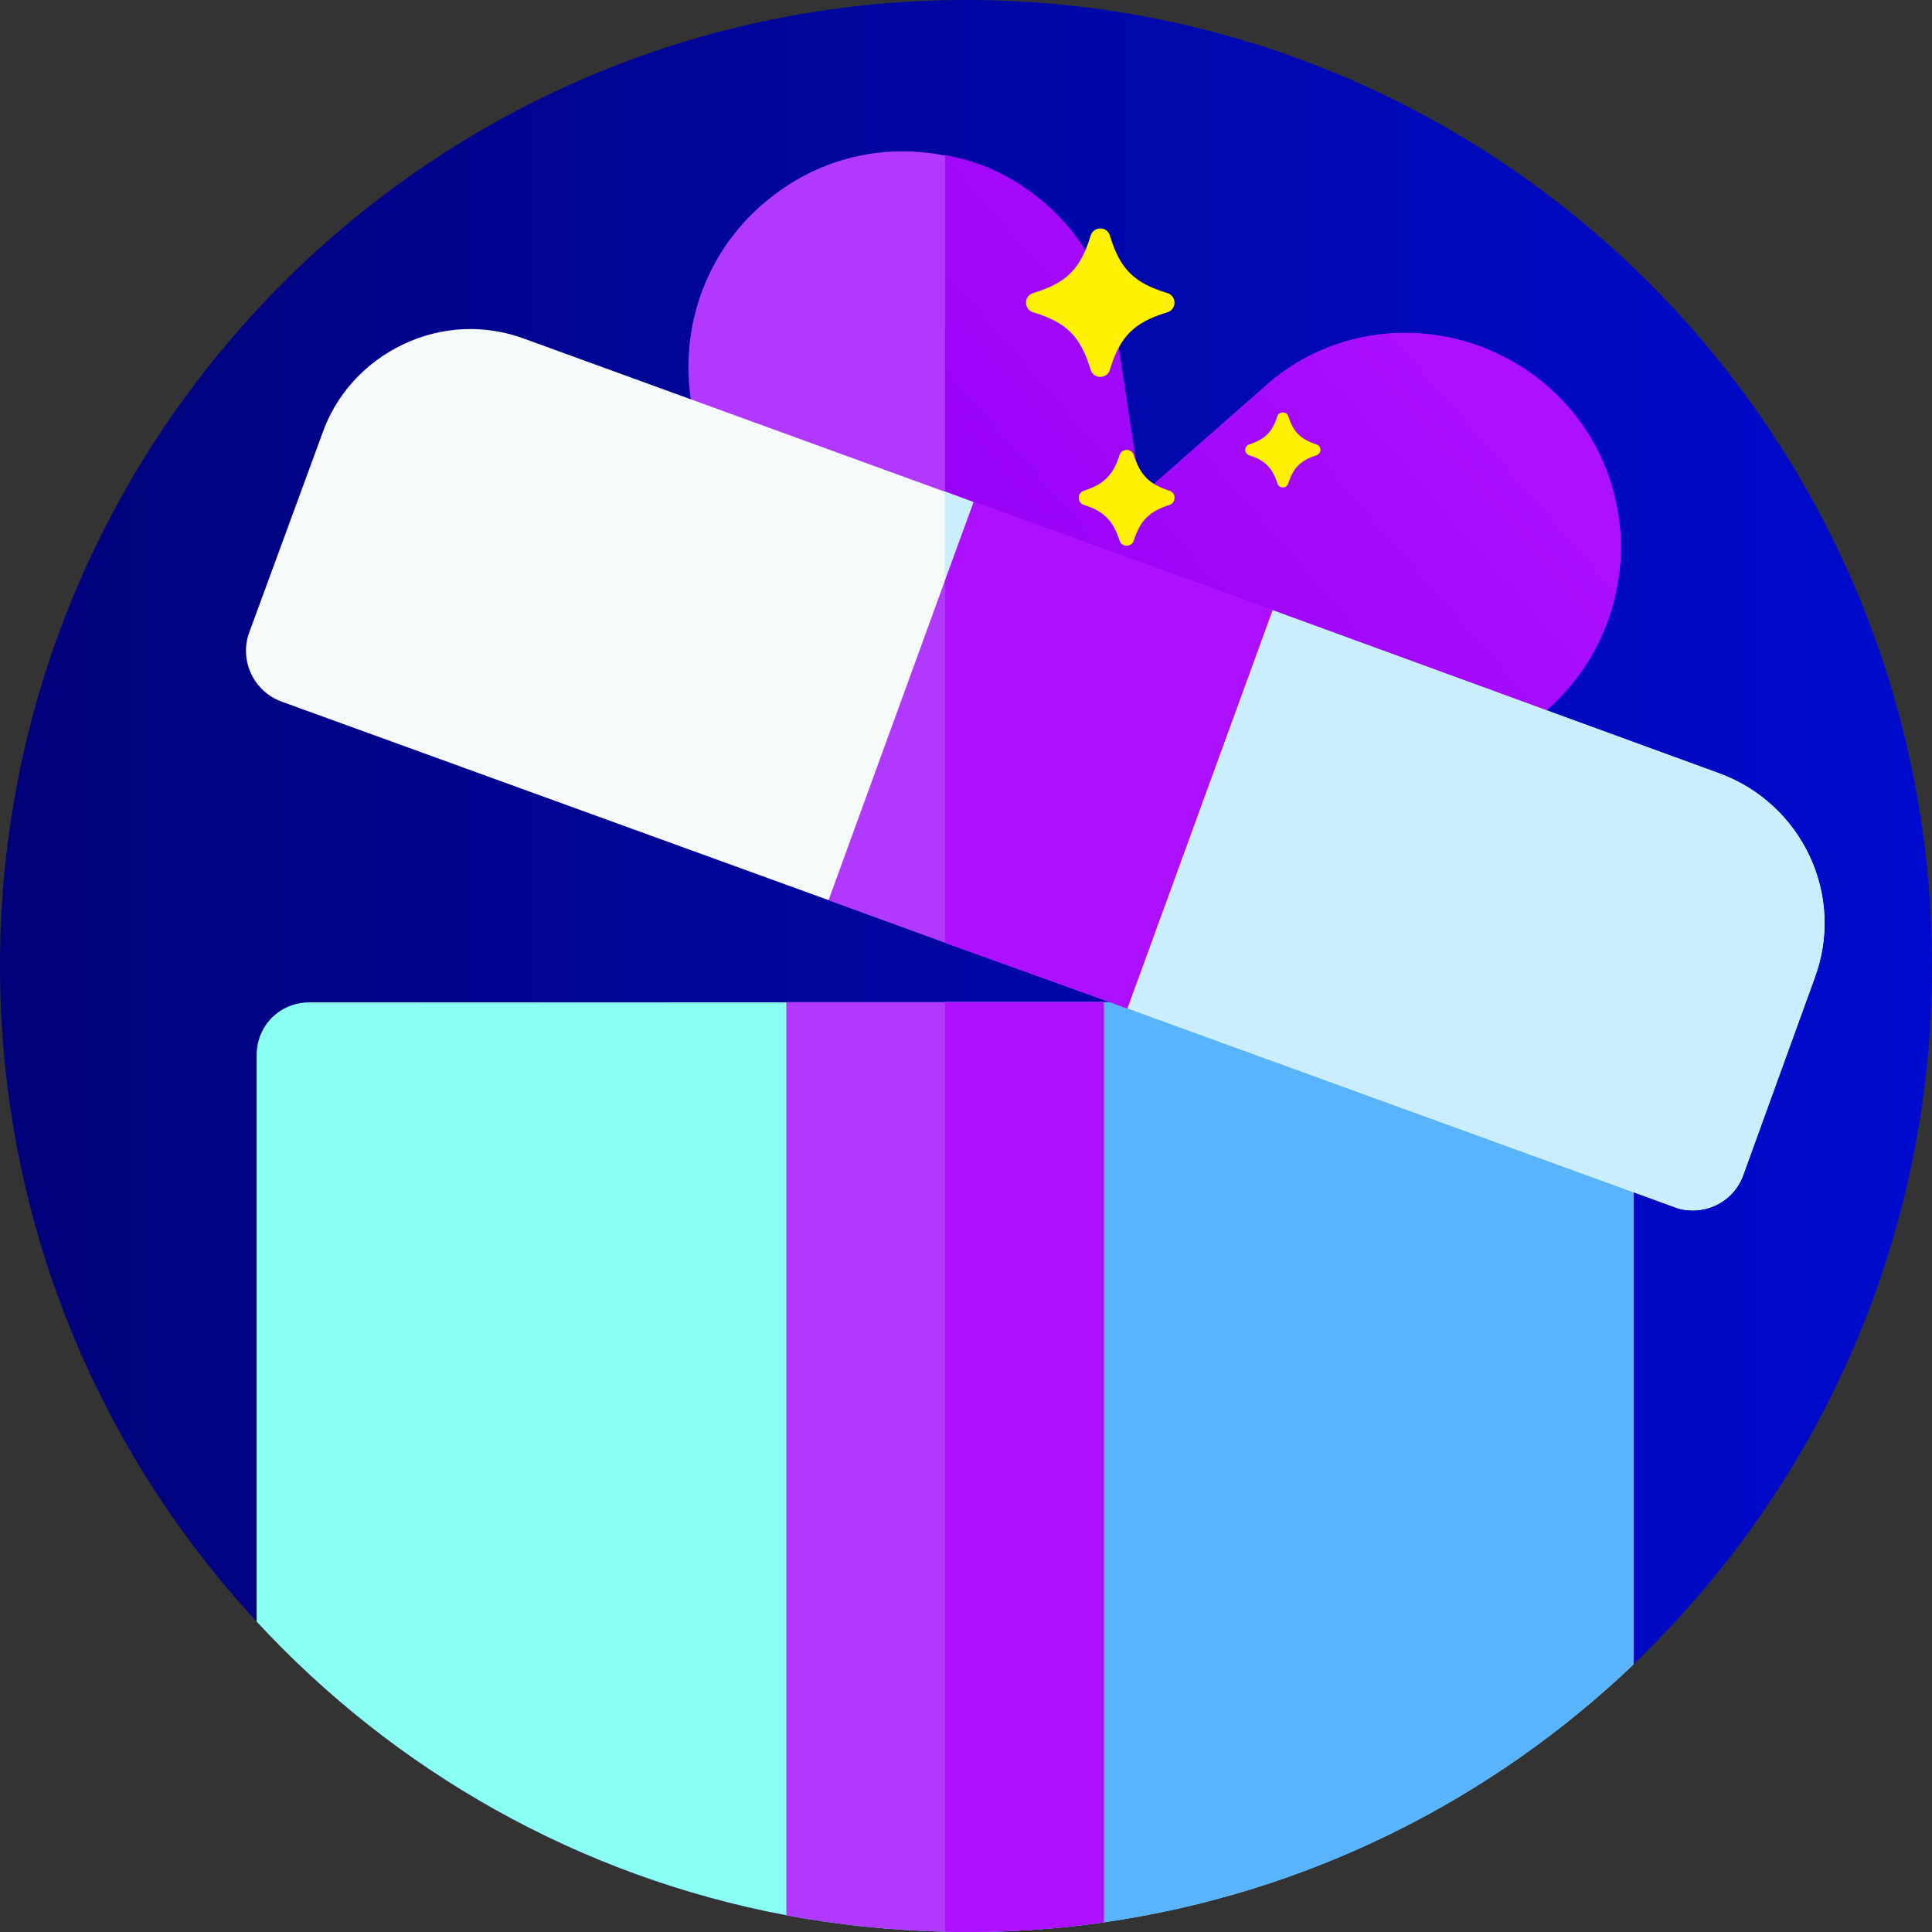 <?xml version="1.0" encoding="utf-8"?>
<!-- Generator: Adobe Illustrator 24.1.1, SVG Export Plug-In . SVG Version: 6.00 Build 0)  -->
<svg version="1.1" id="Calque_1" xmlns="http://www.w3.org/2000/svg" xmlns:xlink="http://www.w3.org/1999/xlink" x="0px" y="0px"
	 viewBox="0 0 600 600" style="enable-background:new 0 0 600 600;" xml:space="preserve">
<rect x="0" y="0" width="600" height="600" fill="#333333" stroke="none"/>
<style type="text/css">
	.st0{fill:url(#SVGID_1_);}
	.st1{fill:url(#SVGID_2_);}
	.st2{fill:#FFF100;}
	.st3{fill:url(#SVGID_3_);}
	.st4{fill:#8CFFF4;}
	.st5{fill:#5AB4FC;}
	.st6{fill:#FFF16C;}
	.st7{fill:url(#SVGID_4_);}
	.st8{fill:#F6FAFB;}
	.st9{fill:#CBEEFE;}
	.st10{fill:url(#SVGID_5_);}
	.st11{fill:#7DFF29;}
	.st12{fill:url(#SVGID_6_);}
	.st13{fill:#5CEA00;}
	.st14{fill:url(#SVGID_7_);}
	.st15{fill:#B139FF;}
	.st16{fill:url(#SVGID_8_);}
	.st17{fill:#AD10FF;}
	.st18{fill:url(#SVGID_9_);}
	.st19{fill:#FF4F42;}
	.st20{fill:url(#SVGID_10_);}
	.st21{fill:#FF0F47;}
</style>
<linearGradient id="SVGID_1_" gradientUnits="userSpaceOnUse" x1="0" y1="300.002" x2="600" y2="300.002">
	<stop  offset="0" style="stop-color:#010279"/>
	<stop  offset="1" style="stop-color:#000BCE"/>
</linearGradient>
<path class="st0" d="M600,300c0,85.3-35.6,162.2-92.7,216.8C463.2,559,406.2,587.9,342.8,597c0,0,0,0,0,0c-14,2-28.3,3-42.8,3
	c-2.2,0-4.3,0-6.5-0.1c0,0,0,0,0,0c-16.8-0.4-33.3-2.1-49.3-5.1c-64.5-12.1-121.7-44.9-164.5-91.2C30.2,450.1,0,378.6,0,300
	C0,134.3,134.3,0,300,0S600,134.3,600,300z"/>
<path class="st4" d="M507.3,347.1v169.8C463.2,559,406.2,587.9,342.8,597c0,0,0,0,0,0c-14,2-28.3,3-42.8,3c-2.2,0-4.3,0-6.5-0.1
	c0,0,0,0,0,0c-16.8-0.4-33.3-2.1-49.3-5.1c-64.5-12.1-121.7-44.9-164.5-91.2V327.7c0-9.2,7.2-16.4,16.4-16.4h341.5
	c2,0,3.9,0.3,5.6,1l53.3,19.4C503.1,333.9,507.3,340.2,507.3,347.1z"/>
<path class="st5" d="M507.3,347.1v169.8C463.2,559,406.2,587.9,342.8,597c0,0,0,0,0,0c-14,2-28.3,3-42.8,3c-2.2,0-4.3,0-6.5-0.1
	c0,0,0,0,0,0V311.2h144.1c2,0,3.9,0.3,5.6,1l53.3,19.4C503.1,333.9,507.3,340.2,507.3,347.1z"/>
<path class="st15" d="M501.4,154.2c-5.6-22.7-22.4-40.5-45.1-47.7c-22.4-6.9-46.4-2-63.8,13.8l-38.2,33.6l-7.6-50.3
	c-3.6-23-18.4-42.4-40.5-51.7c-4.3-1.6-8.6-3-12.8-3.6c-18.1-3.6-36.8,0.3-52,11.5c-20.1,14.5-30.3,38.8-27,63.2
	c3.6,24.3,20.1,45.1,43.4,53.3l35.5,12.8l43.8,16.1c0.3,0,0.3,0,0.3,0l76,28c7.6,2.6,15.5,4,23,4c16.1,0,31.9-5.9,44.4-17.1
	C499.4,203.5,507.3,178.2,501.4,154.2z"/>
<linearGradient id="SVGID_2_" gradientUnits="userSpaceOnUse" x1="440.238" y1="87.892" x2="302.31" y2="208.191">
	<stop  offset="0" style="stop-color:#AD10FF"/>
	<stop  offset="1" style="stop-color:#9400F4"/>
</linearGradient>
<path class="st1" d="M481,220c-12.5,11.2-28.3,17.1-44.4,17.1c-7.6,0-15.5-1.3-23-4l-76-28c0,0,0,0-0.3,0L293.5,189V48.2
	c4.3,0.7,8.6,2,12.8,3.6c22,9.2,36.8,28.6,40.5,51.7l7.6,50.3l38.2-33.6c17.4-15.8,41.5-20.7,63.8-13.8c22.7,7.2,39.5,25,45.1,47.7
	C507.3,178.2,499.4,203.5,481,220z"/>
<path class="st8" d="M563.6,303.6l-22.4,61.8c-2.6,6.6-8.9,10.5-15.5,10.5c-2,0-3.9-0.3-5.6-1l-170.1-61.8l-15.5-51l-41.1,9.2
	l-36.2,8.2L87.2,217.8c-8.6-3.3-12.8-12.8-9.9-21.1l22.7-61.8c4.3-12.5,13.5-22.4,25.3-28c11.8-5.6,25.3-6.3,37.8-1.6l130.3,47.4
	l8.9,3.3c0,0,35.5,64.5,36.5,64.5c0.7,0,14.8-7.9,28.6-15.5c13.8-7.6,27.6-15.5,27.6-15.5L534,240.2c12.5,4.6,22.4,13.8,28,25.7
	C567.5,277.7,568.2,291.1,563.6,303.6z"/>
<path class="st9" d="M563.6,303.6l-22.4,61.8c-2.6,6.6-8.9,10.5-15.5,10.5c-2,0-3.9-0.3-5.6-1l-170.1-61.8l-15.5-51l-41.1,9.2V152.6
	l8.9,3.3c0,0,35.5,64.5,36.5,64.5c0.7,0,14.8-7.9,28.6-15.5c13.8-7.6,27.6-15.5,27.6-15.5L534,240.2c12.5,4.6,22.4,13.8,28,25.7
	C567.5,277.7,568.2,291.1,563.6,303.6z"/>
<g>
	<path class="st15" d="M342.8,311.2V597c-14,2-28.3,3-42.8,3c-2.2,0-4.3,0-6.5-0.1c0,0,0,0,0,0c-16.8-0.4-33.3-2.1-49.3-5.1V311.2
		H342.8z"/>
	<path class="st15" d="M302.4,155.9l-8.9,24.3l-36.2,99.4l36.2,13.2l41.1,14.8l15.5,5.6l45.1-123.7L302.4,155.9z"/>
</g>
<g>
	<path class="st17" d="M342.8,311.2V597c0,0,0,0,0,0c-14,2-28.3,3-42.8,3c-2.2,0-4.3,0-6.5-0.1V311.2H342.8z"/>
	<polygon class="st17" points="395.2,189.5 350.1,313.2 334.6,307.6 293.5,292.8 293.5,180.3 302.4,155.9 	"/>
</g>
<path class="st2" d="M338.7,73.2c-3.1,10.3-7.5,14.7-17.8,17.8c-3,0.9-3,5.1,0,6c10.3,3.1,14.7,7.5,17.8,17.8c0.9,3,5.1,3,6,0
	c3.1-10.3,7.5-14.7,17.8-17.8c3-0.9,3-5.1,0-6c-10.3-3.1-14.7-7.5-17.8-17.8C343.9,70.2,339.6,70.2,338.7,73.2z"/>
<path class="st2" d="M396.7,129.3c-1.6,4.9-3.8,7.1-8.7,8.7c-1.7,0.5-1.7,2.9,0,3.4c4.9,1.6,7.1,3.8,8.7,8.7c0.5,1.7,2.9,1.7,3.4,0
	c1.6-4.9,3.8-7.1,8.7-8.7c1.7-0.5,1.7-2.9,0-3.4c-4.9-1.6-7.1-3.8-8.7-8.7C399.6,127.7,397.2,127.7,396.7,129.3z"/>
<path class="st2" d="M347.7,141.3c-2,6.3-4.9,9.1-11.1,11.1c-2.1,0.7-2.1,3.7,0,4.4c6.3,2,9.1,4.9,11.1,11.1c0.7,2.1,3.7,2.1,4.4,0
	c2-6.3,4.9-9.1,11.1-11.1c2.1-0.7,2.1-3.7,0-4.4c-6.3-2-9.1-4.9-11.1-11.1C351.4,139.2,348.4,139.2,347.7,141.3z"/>
</svg>
